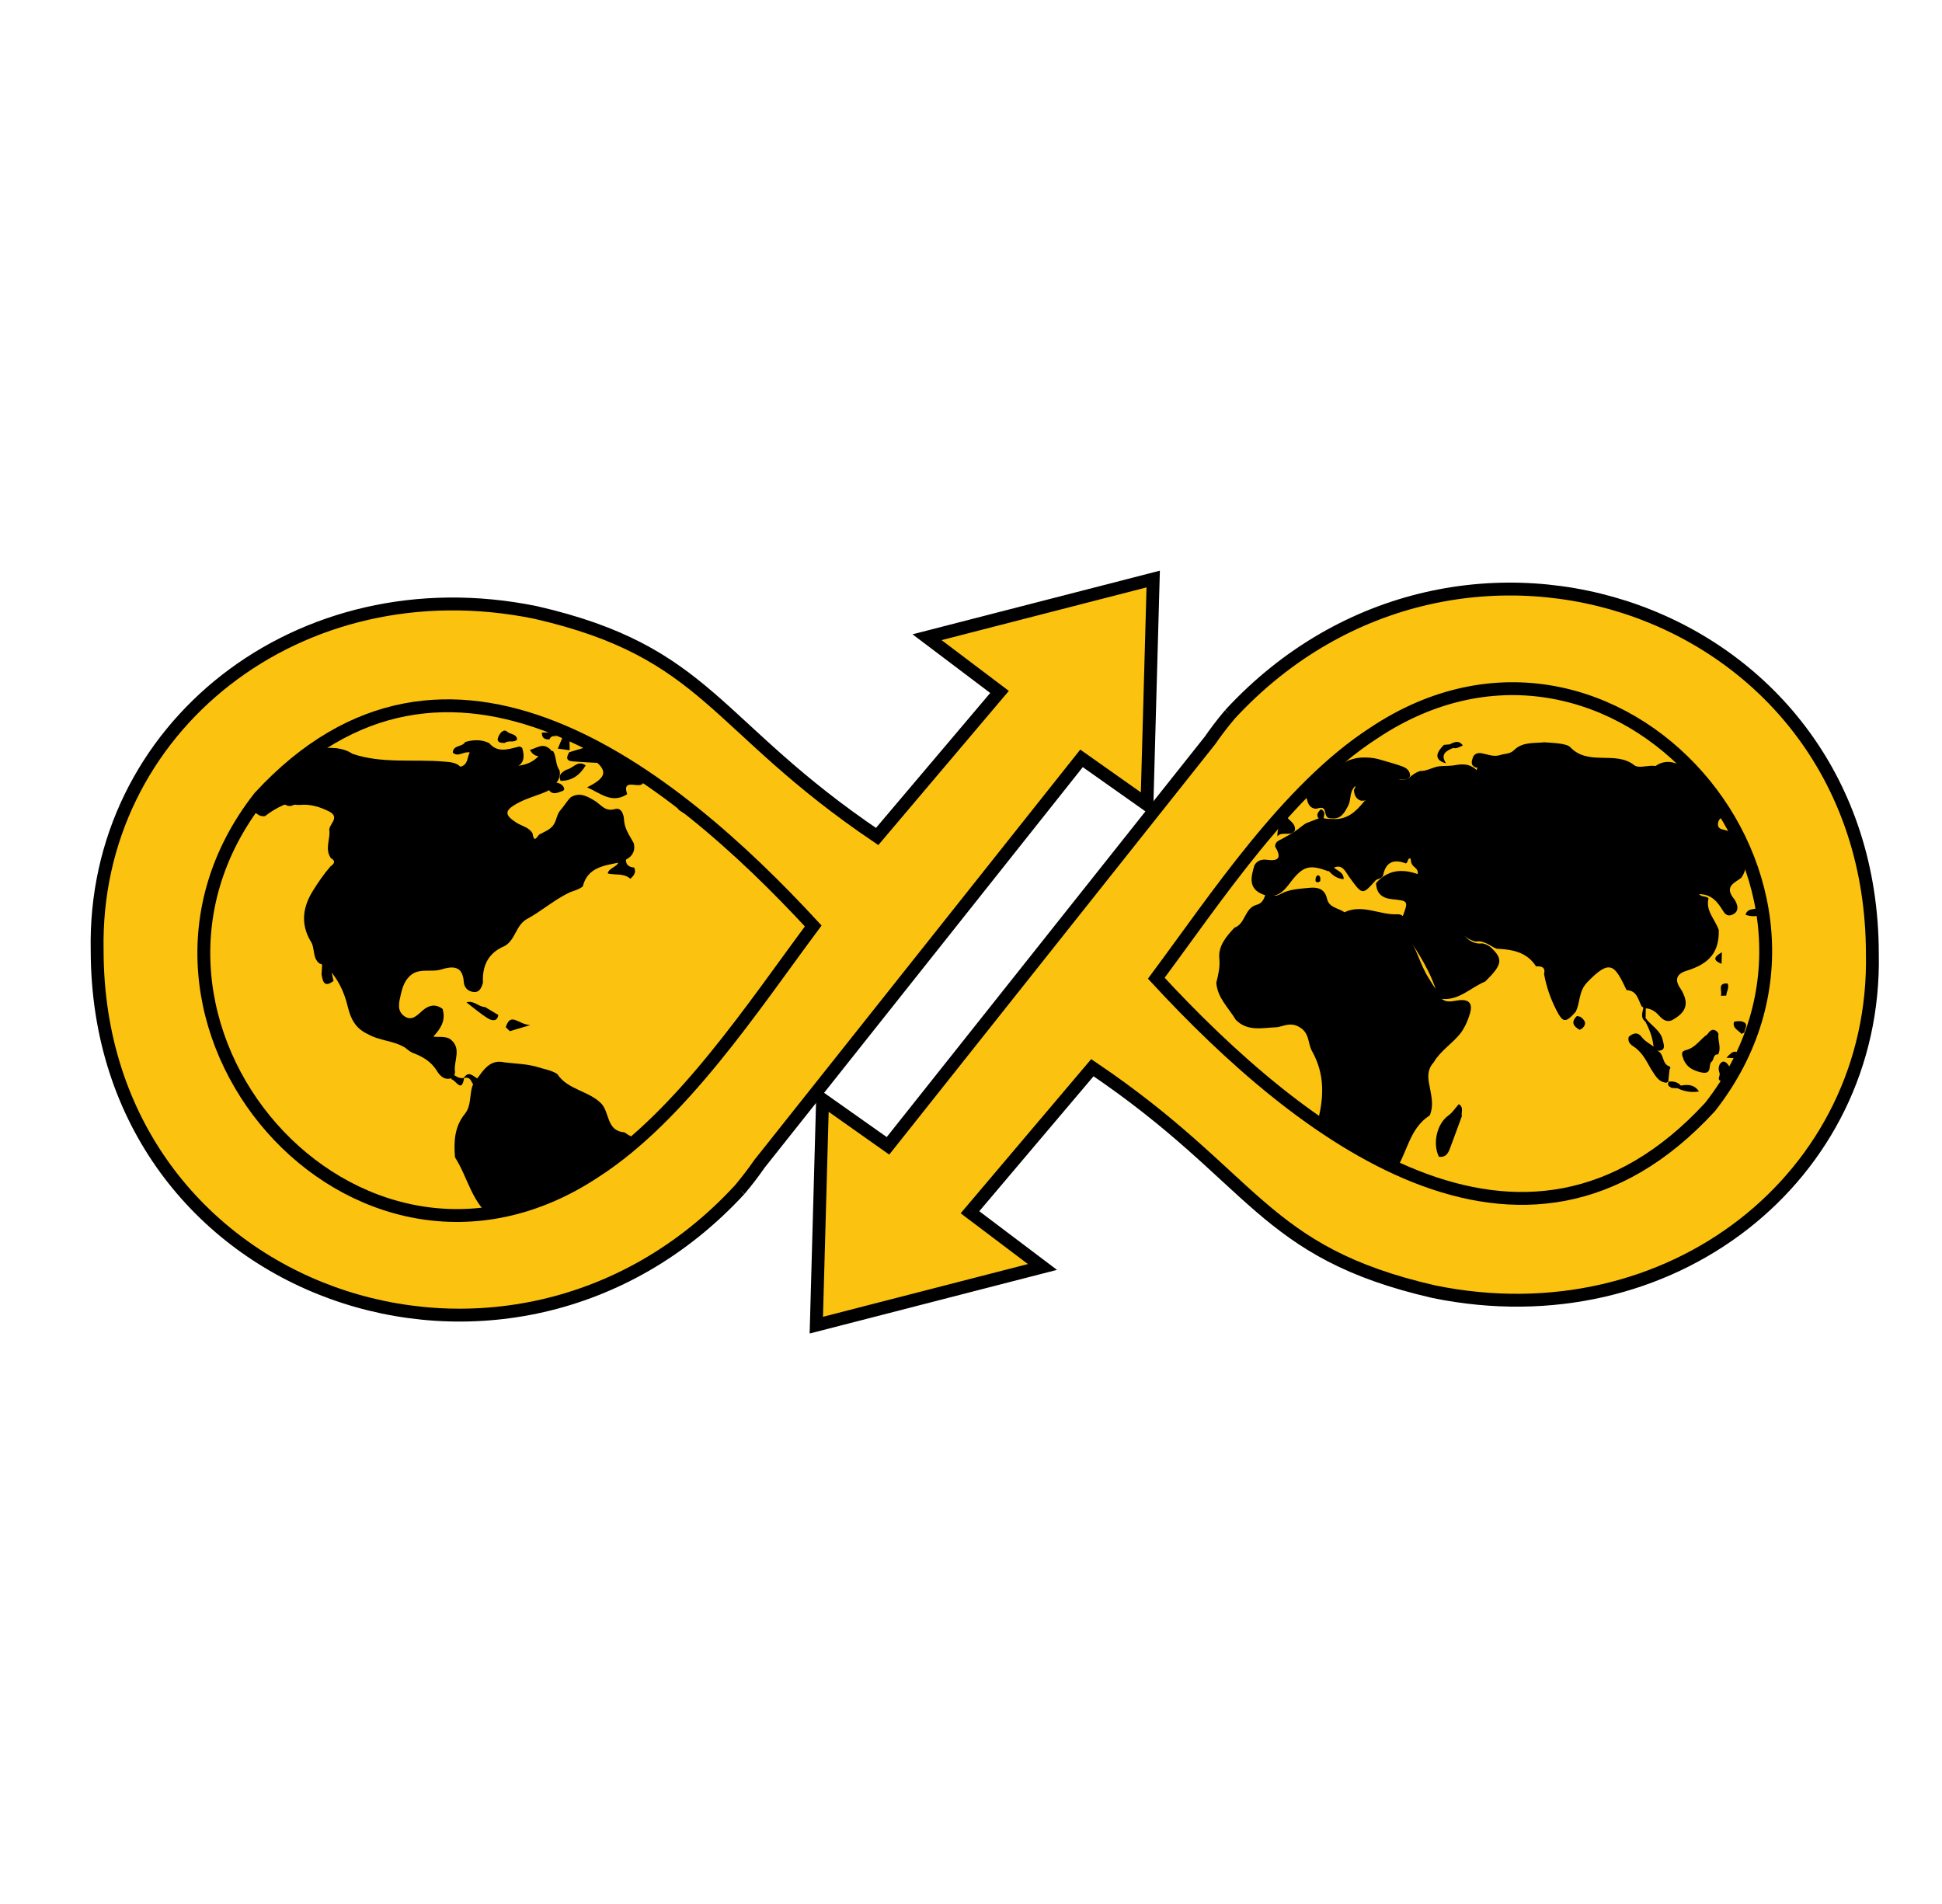 <?xml version="1.0" encoding="UTF-8"?>
<svg id="Capa_1" data-name="Capa 1" xmlns="http://www.w3.org/2000/svg" xmlns:xlink="http://www.w3.org/1999/xlink" viewBox="0 0 603.45 591.68">
  <defs>
    <style>
      .cls-1 {
        fill: none;
      }

      .cls-1, .cls-2 {
        stroke: #000;
        stroke-miterlimit: 10;
        stroke-width: 4px;
      }

      .cls-3 {
        stroke-width: 0px;
      }

      .cls-4 {
        clip-path: url(#clippath-1);
      }

      .cls-2 {
        fill: #fbc210;
      }

      .cls-5 {
        clip-path: url(#clippath);
      }
    </style>
    <clipPath id="clippath">
      <path class="cls-1" d="m80.63,247.7c58.3-63.28,127.97-7.75,172.07,40.02-18.61,25.01-40.8,58.84-67.53,76.16-75.13,50.12-158.67-47.16-104.54-116.18Z"/>
    </clipPath>
    <clipPath id="clippath-1">
      <path class="cls-1" d="m531.37,343.98c-58.3,63.28-127.97,7.75-172.07-40.02,18.61-25.01,40.8-58.84,67.53-76.16,75.13-50.12,158.67,47.16,104.54,116.18Z"/>
    </clipPath>
  </defs>
  <path class="cls-2" d="m229.83,369.68c2.49-2.94,4.53-5.69,6.19-8.08l100.05-125.96,20.33,14.36,1.94-70.08-70.27,18.08,22.52,17-38.03,44.92c-51.11-34.52-52.34-57.28-106.12-69.61-73.56-15.05-137.67,35.96-136.25,105.04.11,107.44,128.42,151.51,199.64,74.33"/>
  <g>
    <g class="cls-5">
      <g>
        <path class="cls-3" d="m109.49,234.22c9.27,3.15,18.96,1.61,28.43,2.42,1.9.16,3.69.21,5.15,1.59,1.32.8,2.65-.23,3.97-.02,2.08.28,4.17.72,6.28.12.82-.12,1.64-.17,2.47-.18,4.18-.08,8.46.22,11.65-3.31.75-.93,1.68-1.58,2.88-1.76.56,0,1.1.13,1.6.38,1.04,1.83.65,4.13,1.94,5.9.5,2.31-.78,3.86-2.26,5.33-.42.41-.88.77-1.38,1.07-3.16,1.45-6.6,2.23-9.64,3.95-3.87,2.19-3.85,3.5-.09,5.93,1.69,1.09,3.92,1.38,5,3.34.56,3.69,1.64.13,2.46.15,1.35-.74,2.82-1.29,3.83-2.53,1.21-1.46,1.14-3.55,2.45-4.95,1.12-1.24,1.9-2.74,3.11-3.91,2.77-1.72,5.17-.28,7.43,1.06,1.99,1.18,3.2,3.51,6.33,2.6,1.92-.56,2.72,1.59,2.8,3.25.13,2.82,1.71,4.95,2.99,7.26.44,1.62.18,3.06-1.04,4.27-.93.82-2.03,1.34-3.19,1.77-4.83,1.02-10.05,1.44-11.58,7.51-1.17.91-2.58,1.28-3.94,1.77-4.83,2.26-8.81,5.86-13.47,8.38-3.38,1.89-3.5,6.47-6.88,8.36-5.1,2.11-6.97,6.11-6.72,11.37-.48,1.67-1.11,3.28-3.3,2.84-1.59-.31-2.56-1.54-2.66-3.07-.31-5-3.36-5.01-6.97-3.88-3.29,1.03-7.2-.73-10.02,2.27-1.5,1.53-2.11,3.47-2.56,5.46-.54,2.38-1.34,5.05,1.04,6.77,2.42,1.75,4.1-.37,5.8-1.81,1.91-1.62,3.95-2.04,6.12-.43,1.13,3.66-.69,6.22-2.87,8.61,1.41.24,3.27-.18,4.98.6,4.2,2.9,1.17,6.99,1.77,10.48-.09.61-.31,1.17-.65,1.69-2.42,1.03-3.96-.41-5.02-2.15-1.8-2.97-4.56-4.47-7.63-5.63-.78-.39-1.47-.91-2.12-1.49-3.6-2.28-8.09-2.17-11.75-4.31-3.66-1.69-5.23-4.55-6.17-8.5-1.14-4.83-3.38-9.43-7.24-12.94-.57-.08-1.09-.25-1.6-.5-2.27-1.81-1.23-4.9-2.76-7-3.13-5.39-2.34-10.61.83-15.65,1.64-2.61,3.37-5.16,5.4-7.48,1.12-.79,1.77-1.62.12-2.59-1.86-2.67-.33-5.49-.42-8.25-.71-2.08,3.66-4.2-.1-6.23-2.85-1.41-5.79-2.35-9.02-2.04-1.79.15-3.59-.74-5.37.13-1.98.88-3.81,2-5.51,3.33-1.44.31-2.41-.55-3.4-1.35-1.07-1.83-3.37-2.19-4.59-3.84l-.28.14c-.43-.31-.56-.58-.38-.83.17-.24.33-.36.49-.35.39-.42.78-.84,1.17-1.26,2.04-3.63,6.25-2.56,9.2-4.22,1.57-.58,3.03-1.3,3.67-3.02,3.75-5.94,15.56-8.5,21.21-4.63Z"/>
        <path class="cls-3" d="m254.44,225.85c-1.06.63-2.84,1.07-3.07,1.93-2.38,8.8-8.19,13.1-17.13,13.78-.89.07-1.71,1.05-2.57,1.61-2.24,3.33-7.01,2.27-9.37,5.38-2.01,1.69-3.14,4.48-6.17,4.91-2,.1-3.7-.67-5.24-1.85-2.76-4.24-4.06-8.41.58-12.29,1.24-.74,1.52-1.66.46-2.82-.22-4.8-3.79-5.25-7.39-5.68-.87-.37-1.51-.95-1.82-1.86-.22-2.11,1-3.37,2.61-4.41.53-.23,1.1-.35,1.68-.36,1.92.37,3.8-.06,5.69-.37,1.07-.05,2.14.03,3.21.1,10.06-.54,20.13-.98,30.19-1.66,3.39-.23,5.32,2.98,8.47,3.03l-.15.56Z"/>
        <path class="cls-3" d="m155.61,239.59c-.85-.01-1.71-.03-2.56-.04-2.12-.24-4.22-1.24-6.37-.13-1.21-.37-3.31,1.95-3.6-1.19,2.43-.6,2-2.8,2.89-4.43-2-.39-3.6,1.59-5.27.06.1-2.46,3.01-1.68,3.84-3.3,2.53-.73,5.03-.85,7.47.34,2.52,3.01,5.62,1.99,8.67,1.24.57-.26,1.09-.18,1.57.22,1.93,6.17-2.75,6.35-6.63,7.24Z"/>
        <path class="cls-3" d="m187.08,226.99c-1.8-.24-3.86.03-4.68-2.62,5.39-.81,10.77-1.62,16.14-2.43l-.13.44c1.12,1.27,3.29.89,4.11,2.62.04.6-.12,1.12-.49,1.59-2.39,1.86-5.25,2.44-8.14,2.92-2.73.4-4.69-1.28-6.82-2.52Z"/>
        <path class="cls-3" d="m204.56,222.09c.1-.31.22-.61.37-.91,3.03.18,6.06.54,9.08.47,1.95-.04,1.73,1.15,1.92,2.27-.62,1.07-1.63.86-2.6.8-.79-.3-1.59-.59-2.43-.71-2.21-.32-4.71.29-6.33-1.93Z"/>
        <path class="cls-3" d="m74.41,248.39c2.04.68,4.47.89,4.59,3.84-.69,1.42-2.78,2.29-3.28,1.75-1.49-1.61,1.34-1.51,1.34-1.97,0-1.66-2.95-1.49-2.65-3.62Z"/>
        <path class="cls-3" d="m156.85,230.84c-1.37.06-2.73-.19-1.99-1.93.41-.97,1.6-2.61,2.74-1.55.98.91,2.94.59,3.09,2.43-1.05,1.15-2.72.11-3.83,1.06Z"/>
        <path class="cls-3" d="m190.84,229.44c-1.3-.07-2.6-.13-3.9-.2.05-.75.1-1.5.14-2.24,2.9-2.32,3.8,3.16,6.49,1.65-.57,1.44-1.47,1.75-2.74.8Z"/>
        <path class="cls-3" d="m254.44,225.85l-.14-.33.28-.22c1.04-1.68,2.55-1.54,4.28-1.09-.96,2.15-2.8,1.61-4.43,1.65Z"/>
        <path class="cls-3" d="m187.06,229.2c-.34.8-.7,1.45-1.23.11.41-.04.82-.07,1.23-.11Z"/>
        <path class="cls-3" d="m176.22,431.1c-2.36,1.08-2.48,3.1-2.24,5.28-.53,2.89-2.25,2.24-4.06,1.37-1.16-.96-2.31-1.93-3.47-2.89-1.82-1.13-3-2.73-3.81-4.71-1.38-3.4,1.53-7.22-2.45-10.83-3.03-2.75-1-8.25-1.08-12.54-1.81-6.75-.15-13.66-1.04-20.44-.28-3.35-1.29-6.25-4.75-7.65-6.71-4.68-7.88-12.77-11.94-19.09-.38-4.8-.2-9.46,3.06-13.48,1.94-2.39,1.49-5.51,2.22-8.28.47-1.53,1.59-2.63,2.49-3.88,1.86-2.61,4-4.71,7.6-3.86,3.53.45,7.13.45,10.63,1.56,1.96.62,4.02.91,5.79,2.07,3.28,4.98,9.83,5.17,13.73,9.23,2.57,2.81,1.54,8.47,7.14,8.89,2.68,2,5.87,2.7,8.96,3.76,7.84,2.69,9.83,6.88,6.9,13.73-2.65,2.78-4.23,5.85-4.31,9.91-.12,5.71-2.38,10.47-8.21,12.68-2.98,1.13-3.82,3.55-4.14,6.34-1.21,3.33-3.62,6-5.08,9.21-.81,1.79-2.38,3.32-4.4,2.73-2.59-.76-.96.22-.65,1.03,1.12,3.03-.39,4.67-3.15,5.57-5.53,3.66-5.16,8.85-3.72,14.3Z"/>
        <path class="cls-3" d="m176.27,439.02c1.06.77,2.13,1.54,3.42,2.48-2.24.92-3.93.02-5.66-.21-.04-.42-.09-.84-.13-1.25,0-2.14,1.08-1.83,2.37-1.02Z"/>
        <path class="cls-3" d="m176.27,439.02c-.79.34-1.58.68-2.37,1.02-1.73-.07-4.08.91-3.98-2.3,1.43-.23,3.19.51,4.06-1.37.76.88,1.53,1.76,2.29,2.64Z"/>
        <path class="cls-3" d="m195.88,273.07c-2.02-1.82-4.66-1.09-7.03-1.66.36-2.09,3.9-1.9,3.3-4.62.84-.42,1.69-.85,2.53-1.27-.41,2.04-.35,3.81,2.36,4.05.77,1.55-.13,2.54-1.16,3.5Z"/>
        <path class="cls-3" d="m85.91,239.09c1.14.43,2.29.87,3.43,1.3-.82,1.66-2.23,2.3-4.02,2.3-1.15-.52-3.37.6-3.47-1.06-.15-2.47,3.08-1,4.06-2.54Z"/>
        <path class="cls-3" d="m101.4,299.02c1.74,1.55,1.68,3.78,2.24,5.78-2.88,2.21-3.37.2-3.72-2.08.08-1.24.15-2.48.23-3.72.42,0,.84.01,1.25.02Z"/>
        <path class="cls-3" d="m159.43,274.57c1.92,1.27,1.58,2.83.14,4.01-1.85,1.51-2.91-.04-3.83-1.46.32-2.16,2.27-1.98,3.7-2.54Z"/>
        <path class="cls-3" d="m155.97,272.99c-.54.5-1.08,1-1.61,1.5-1.73-.05-4.89,1.96-3.61-2.46,1.34-.63,3.4.75,4.17-1.47,1.11.49.95,1.52,1.05,2.43Z"/>
        <path class="cls-3" d="m168.24,234.97c-1.62.19-2.78-.49-3.57-1.97,2-.47,3.88-2.24,6.05-.39.35.23.49.48.4.75-.09.28-.19.42-.3.42-.86.4-1.71.8-2.57,1.21Z"/>
        <path class="cls-3" d="m174.2,243.63c.95.53,1.6,1.8.65,2.12-1.36.46-3.33,1.63-4.5-.64.09-.56.18-1.11.28-1.67,1.21-.3,2.41-.48,3.57.19Z"/>
        <path class="cls-3" d="m92.81,249.04c-1.57,1.38-3.19,2.17-4.97.32,1.45-3.35,3.36.45,4.97-.32Z"/>
        <path class="cls-3" d="m144.22,334.92c-.76,4.98-2.61.59-3.96.45.07-.6.14-1.2.22-1.8,1.13.79,2.2,1.72,3.75,1.34Z"/>
        <path class="cls-3" d="m204.56,222.09c2.44,1.26,5.68-.93,7.79,1.77-1.77,1.11-3.74,1.06-5.72,1.03l-.36.02-.35-.06c-1.24.86-2.46.99-3.67-.05-1.67-.19-3.66.13-3.83-2.42,2.05-.1,4.09-.19,6.14-.29Z"/>
        <path class="cls-3" d="m206.63,224.89c1.63-1.87,3.76-.96,5.72-1.03.32.29.65.58.97.87-2.23.09-4.38,3.42-6.69.16Z"/>
        <path class="cls-3" d="m173.34,232.61c.49-1.18.98-2.35,1.47-3.53.72.03,1.43.07,2.15.1.02,1.31.03,2.62.05,3.94-1.22-.17-2.45-.34-3.67-.51Z"/>
        <path class="cls-3" d="m172.91,228.76c-.93-.11-1.78-.06-2.17.99-1.5.09-2.43-.46-2.34-2.12,1.6,0,3.27-.29,4.51,1.12Z"/>
        <path class="cls-3" d="m195.65,235.67c1.83,2.11.79,6.03,4.29,6.55.41,4.28-7.03-1.45-5.06,4.56-4.82,3.14-8.5-.47-12.46-2.13,5.51-2.74,6.35-4.7,3.21-7.6-2.57-.15-5.13-.26-7.7-.47-2.28-.19-1.82-1.48-1.06-2.84,2.11-.64,4.23-1.28,6.34-1.92,2.48,2.56,5.51,2.03,8.54,1.5l.14-.13c1.38.63,2.87,1.09,3.75,2.48Z"/>
        <path class="cls-3" d="m147.73,337.71c-1.33-.74-1.13-3.58-3.68-2.66,2.16-3.64,4.19,1.83,6.32.09-.88.86-1.76,1.71-2.64,2.57Z"/>
        <path class="cls-3" d="m174.19,242.62c-.8-1.89.44-2.72,1.83-3.46,2.02-.35,3.48-3.13,5.98-1.33-1.78,2.93-4.19,4.84-7.81,4.79Z"/>
        <path class="cls-3" d="m150.74,312.93c1.37.82,2.73,1.63,4.1,2.45-.34,2.31-2.25,1.64-3.13,1.11-2.39-1.45-4.52-3.31-6.76-5.02,2.25-.76,3.75,1.41,5.79,1.46Z"/>
        <path class="cls-3" d="m158.44,320.41c-.43-.41-.86-.82-1.29-1.22,1.59-4.87,3.79-.89,7.61-.67-3.29.98-4.8,1.44-6.32,1.89Z"/>
      </g>
    </g>
    <path class="cls-1" d="m80.63,247.7c58.3-63.28,127.97-7.75,172.07,40.02-18.61,25.01-40.8,58.84-67.53,76.16-75.13,50.12-158.67-47.16-104.54-116.18Z"/>
  </g>
  <path class="cls-2" d="m382.17,222c-2.49,2.94-4.53,5.69-6.19,8.08l-100.05,125.96-20.33-14.36-1.94,70.08,70.27-18.08-22.52-17,38.03-44.92c51.11,34.52,52.34,57.28,106.12,69.61,73.56,15.05,137.67-35.96,136.25-105.04-.11-107.44-128.42-151.51-199.64-74.33"/>
  <g>
    <g class="cls-4">
      <g>
        <path class="cls-3" d="m479.87,230.65c2.8.21,6.92.32,8.05,1.51,5.69,5.99,14.09.95,19.93,5.63,1.17.94,3.73.14,5.64.15.32.02.63.05.95.07,2.15-1.51,4.43-1.61,6.82-.63,4.97,1.87,10.53.84,15.41,3.14,1.28-.95,2.74-1.02,4.25-.89.64.07,1.3.13,1.86.45,1.01.56,1.88.93,2.13-.71,1.21-.53,2.43-.43,3.66-.12,4.66,1.22,9.3,2.49,13.95,3.73,1.23.33,2.57.41,3.27,1.73-.1,1.62-1.54,1.62-2.57,2.12-.72.37-2.81-.27-1.28,1.77-1.12,3.51-4.17,4.03-7.32,4.44,1.05,3.15,5.27,5.83.91,9.24-2.52.2-3.88-1.61-5.42-3.11-2.39-2.23-2.02-4.88-.74-8.36-4.76,1.55-8.97,3.31-13.58,3.06-1.12-.06-2,1.08-1.97,2.37.04,1.25,1.16,1.42,2.07,1.65,2.78.71,5.08,2.03,6.34,4.76.15.44.24.9.28,1.36.41,3.06.43,6.07-1.44,8.76-2.01,1.51-5.06,2.55-2.65,6,.61.74,1.11,1.54,1.35,2.49.37,1.48-.22,2.47-1.6,3.01-1.29.51-2.09-.14-2.73-1.19-1.67-2.75-3.54-5.25-7.49-5.24.89,1.02,2.24.47,2.95,1.3-.99,3.95,2.12,6.58,3.19,9.88.12,6.75-2.78,10.4-10.01,12.62q-4.78,1.47-1.84,5.62c.37.52.66,1.1.9,1.69,1.83,4.02-.36,6.26-3.57,8.05-1.86.77-3.07-.34-4.16-1.55-1.13-1.26-2.44-2.06-4.15-2.15-.42-.11-.8-.31-1.14-.59-1.12-2.09-1.41-4.94-4.68-5.05-3.72-7.77-5.03-9.95-12.28-2.38-2.73,2.85-2.04,6.27-3.58,9.17-3.1,3.45-3.91,3.4-5.95-.56-1.82-3.54-3.12-7.28-3.83-11.21.51-2.18-.79-2.49-2.49-2.4-2.9-4.53-7.49-5.27-12.31-5.49-2.09-.9-3.88-2.71-6.47-2.19-1.51-.46-2.93-1.06-3.91-2.34,1.53,1.89,3.36,3.18,5.99,2.88.98.13,1.79.62,2.58,1.17,3.96,3.7,3.69,5.41-1.68,10.68-4.57,1.86-8.21,6.09-13.79,5.36-.41-.25-.73-.59-.98-1-1.94-7.06-5.88-13.09-9.9-19.08-.82-.83-1.46-1.76-1.71-2.92-.08-.95.32-1.77.73-2.59,1.79-4.76,1.8-4.85-3.2-5.34-3.18-.31-4.95-1.75-5.07-5.01,3.56-4.11,8.01-4.55,12.93-2.8.32-1.86-1.46-2.11-1.85-3.23-.34-.53-.18-1.65-.52-1.66-.81-.02-.56,1.25-1.29,1.57-3.66-1.37-6.18-.59-7.06,3.6-.22,1.03-1.43,1.14-2.26,1.56-4.25,4.81-4.16,4.74-8.39-1.08-1.08-1.48-2.02-4.14-4.92-2.64-.38.56-.89.89-1.56.98-5.8-2.18-7.81-1.62-11.72,3.51-1.78,2.34-3.55,4.54-6.93,4.14-.47-.07-.93-.19-1.38-.35-4.88-1.81-3.94-5.44-2.85-9.11.91-1.64,2.38-1.95,4.1-1.72,4.07.55,4.04-1.3,2.36-4.08-.11-1.77,1.46-1.96,2.49-2.65,1.1-.59,2.2-1.19,3.24-1.89,1.42-.8,2.55-2,3.97-2.8,1.3-.52,2.61-1.02,3.93-1.51.39-.1.79-.14,1.2-.11.97.4,1.99.28,3.01.33,4.52.36,7.32-2.36,9.85-5.5.09-.1.34.01.37-.23-.46.03-.92.09-1.39.06-1.52-.5-2.07-1.66-2.18-3.13-.11-.55.61-.87.39-1.45-.18.24-.37.46-.59.69-1.16,1.65-.71,3.73-1.62,5.45-1.14,2.17-2.23,4.31-5.26,3.9-2.12.07-1.56-1.91-2.27-2.92-.9-.78-1.84.03-2.75-.06-2.02-.35-2.3-2.01-2.71-3.58-.04-.64-.16-1.5.33-1.82,5.51-3.55,9.24-9.92,16.63-10.48,1.76-.07,3.51,0,5.23.43,2.15.65,4.34,1.21,6.48,1.92,1.67.55,3.47,1.09,3.59,3.34-.83,1.66-2.37,1.06-3.62,1.16.99.11,2.06.25,3.05-.35,1.12-.99,2.26-1.93,3.75-2.33,1.77.02,3.31-.84,4.96-1.3,1.6-.36,3.24-.21,4.86-.37,2.55-.4,5.12-.98,7.62,1.37.1.14.41-1.25-.03-.77-.07.08-.12.03-.19,0-1.65-.59-1.34-1.89-.95-3.04.42-1.24,1.53-1.62,2.74-1.4,1.88.34,3.69,1.18,5.67.59,1.49-.51,3.23-.3,4.44-1.59,2.64-2.57,6.08-2.06,9.29-2.4Z"/>
        <path class="cls-3" d="m419.77,229.54c-1.54-1.99-5.44,2.16-5.49-1.47-.04-2.44,3.74-.56,5.56-1.56.58.44,2-.22,1.84.74-.13.83-.49,2.2-1.92,2.29Z"/>
        <path class="cls-3" d="m449.33,237.19q-5.03-1.43-.64-5.74c.61-.05,1.22-.1,1.83-.16,1.01-.23,1.31.19,1.04,1.13-2.24.89-4.06,1.98-2.23,4.77Z"/>
        <path class="cls-3" d="m451.55,232.42c-.35-.38-.69-.75-1.04-1.13,1.42-.75,2.83-1.38,4.04.34-.96.4-1.85,1.09-3,.79Z"/>
        <path class="cls-3" d="m587.11,380.6c-1.66.92-3.33,1.84-4.99,2.76-.68-2.3,1.15-3.53,2.46-4.6.63-.52,2.24.4,2.53,1.84Z"/>
        <path class="cls-3" d="m570.29,390.14c-1.97-.23-2.94-.81-.87-2.47,2.25-.87,4.49-1.73,6.74-2.6,1.05-.56,1.11.07,1.03.86-1.64.96-3.29,1.92-4.93,2.88-.51.65-.86,1.55-1.97,1.33Z"/>
        <path class="cls-3" d="m577.19,385.93c-.34-.29-.69-.58-1.03-.86,1.19-.75,2.03-3.04,3.87-.86-.95.57-1.89,1.15-2.84,1.72Z"/>
        <path class="cls-3" d="m390.25,281.2c2.1-.41,2.64-2.09,3.12-3.81.22,0,.45,0,.67-.02,1.19,1.26,2.48,1.18,3.92.4,2.76-1.51,5.86-1.58,8.89-1.9,2.65-.28,4.81.34,5.49,3.36.65,2.88,3.58,2.89,5.44,4.23,5.6-2.66,10.97.93,16.49.63.92-.05,1.84.45,2.34,1.39-.34.59-.68,1.18-1.02,1.77.13,1.25.39,2.42,1.62,3.1,2.93,4.1,3.95,9.14,6.62,13.39,1.12,1.78,2.09,3.63,3.71,5.02.01.39.03.78.04,1.17,1.71,1.99,3.89,1.05,5.89.86,3.26-.32,4.13,1.27,3.32,4.06-.62,2.16-1.53,4.24-2.86,6.1-2.55,3.3-6.3,5.48-8.44,9.16-1.65,1.78-1.88,3.8-1.5,6.17.55,3.4,1.75,6.84.28,10.32-6.62,4.17-6.99,12.25-11.24,17.91-2.61,3.64-5.61,6.59-10.48,6.89-3.79.23-6.73-.5-7.41-4.9-.14-.93-.51-1.86-1.01-2.7-2.16-5.07-2.74-10.6-4.56-15.76,1.84-7.36,2.09-14.35-1.9-21.47-1.36-2.43-.62-5.7-4.14-7.56-2.69-1.42-4.56-.13-6.8.18-4.42.15-9.05,1.46-12.75-2.33-2.21-3.73-5.71-6.8-6.03-11.52.62-2.45,1.2-4.81.94-7.49-.38-3.91,2.14-6.86,4.7-9.59,3.43-1.21,3.12-5.97,6.69-7.05Z"/>
        <path class="cls-3" d="m417.53,273.17c-2.14-.11-3.64-1.33-4.93-2.89.45-.43.9-.87,1.34-1.3,1.01,1.56,3.64,1.73,3.59,4.2Z"/>
        <path class="cls-3" d="m506.26,260.26c-1.58-1.52-.69-2.65-.35-4.74,1.76,2.16,1.66,3.32.35,4.74Z"/>
        <path class="cls-3" d="m565.55,247.35c-.95-.44-1.9-.89-2.85-1.33.79-.86,1.82-.65,2.8-.62.28.03.56.06.84.1.05.75.17,1.54-.8,1.85Z"/>
        <path class="cls-3" d="m410.37,251.46c1.83.68.97,2.04.81,3.22-.35-.02-.71-.03-1.06-.05-1.42-1.18-.63-2.18.26-3.17Z"/>
        <path class="cls-3" d="m437.45,289.27c-.35.31-.69.62-1.04.94-1.32-.69-1.69-1.65-.85-2.95.63.67,1.26,1.34,1.89,2.01Z"/>
        <path class="cls-3" d="m543.7,266.11c-.63-.88-1.26-1.76-1.89-2.64,0,0,0,.12,0,.12,1.15-.7,2.11-.33,2.97.55.51.67.52,1.32-.09,1.95-.33,0-.66.01-.99.02Z"/>
        <path class="cls-3" d="m511.28,317.46c-1.84-1.43-.65-3.23-.58-4.89.25-.08.49-.06.72.06-.02,1.26-.05,2.51-.07,3.77.26.26.34.5.23.73-.11.23-.21.34-.3.34Z"/>
        <path class="cls-3" d="m553.5,333.19c2.65-3.77,5.04.36,7.57.25,1.89,1.34,3.78,2.68,5.67,4.02-.24.3-.49.61-.73.91-.53.86-1.14,1.55-2.3,1.02-.66.05-1.45-.18-1.71.76-2.31,2.48-4.56,1.56-6.8-.1-.33-2.01-1.9-3.26-2.97-4.82-.28-1.11.5-1.58,1.26-2.05Z"/>
        <path class="cls-3" d="m534.49,352.89c3.33-1.22,4.21-7.31,9.56-4.8.28.13,1.51-1.78,2.3-2.75,4.84-2.74,6.07-2.36,7.15,2.3.19.81.32,1.59,1.22,1.84,1.21.33,1.72-.52,2.1-1.43.5-1.18.92-2.39,2.07-3.12,2.54-.91,1.47,1.24,1.97,2.19,1.11,2.1,1.48,4.36,1.9,6.64,1.76,3.04,3.52,6.07,5.27,9.11-.72,5.35-4.43,8.77-7.92,12.34-2.69,4.5-7.19,4.05-11.47,4.19-1.85-.36-2.15-1.79-2.3-3.33.02-1.11-.01-2.24.97-3.05-.8.28-1.34,1.13-2.29,1.14-5.73-5.46-11.55-.94-17.33-.11-.9.13-1.74.76-2.72.87-3.5.01-3.49-2.19-3-4.72.46-1.87.67-3.74.68-5.7,0-6.73,1.22-8.26,7.67-10.43,1.37-.46,2.74-.92,4.17-1.17Z"/>
        <path class="cls-3" d="m563.72,339.4c.77-.34,1.53-.68,2.3-1.02.31,1.98,2.04,3.05,3.01,4.63-3.27.94-3.73-2.15-5.31-3.61Z"/>
        <path class="cls-3" d="m553.2,382.56c-1.31,1.73-2.16,3.09-4.05,2.67-.12-.03-.16-.74-.12-1.12.29-2.66,2.17-1.4,4.17-1.54Z"/>
        <path class="cls-3" d="m402.36,258.06c-1.32,2.04-4,.06-5.41,1.82-.27-2.77,2.21-5.86-1.01-8.35-.39-.3.17-1.18.97-1.16.79.03,1.58.14,2.38.22-1.74,3.62,3.71,4.29,3.07,7.46Z"/>
        <path class="cls-3" d="m391.06,258.5c.56-2.97,1.49-4.63,3.53-5.1.84-.19,1.23.78,1.14,1.68-.26,2.67-2.63,2.03-4.67,3.42Z"/>
        <path class="cls-3" d="m529.8,321.92c1.08-.4,1.29-2.03,2.73-1.92.72.16,1.19.59,1.45,1.27-.28,2.11.99,4.25-.09,6.35-1.63-.08-1.24,1.66-2,2.24-1.23.95.39,4.18-3.28,3.36-3.17-.71-5-2.12-5.82-5.06-.27-.97-.16-1.56,1.24-1.91,2.41-.6,3.95-2.73,5.78-4.31Z"/>
        <path class="cls-3" d="m506.13,322.13c1.48-1.18,2.75-1.61,4.18.29.87,1.15,2.32,1.87,3.5,2.78,1.04-.16,1.48.25,1.21,1.31,2.17.86,1.33,3.95,3.55,4.77.35.15.5.35.45.59-.06.27-.13.4-.23.39-.13,1.28-.27,2.57-.4,3.85-.2.11-.39.22-.59.33-2.67-.25-3.53-2.5-4.8-4.31-1.5-2.67-2.87-5.4-5.63-7.12-.93-.58-1.67-1.56-1.24-2.88Z"/>
        <path class="cls-3" d="m515.02,326.5c-.4-.44-.8-.87-1.21-1.31-.26-2.77-1.24-5.3-2.53-7.73.02-.36.05-.71.07-1.07,1.72,2.32,4.66,3.72,5.33,6.82.31,1.42,1.15,3.34-1.66,3.29Z"/>
        <path class="cls-3" d="m534.36,333.54c-.47-1.28-.48-2.61.62-3.48.7-.55,1.58.13,2.02.79.74,1.11,1.79,2.26.55,3.69-.04.05-.28-.02-.39-.09-.13-.08-.23-.22-.34-.33-.52-1.44-1.77.18-2.46-.58Z"/>
        <path class="cls-3" d="m527.92,339.16c-2.34.38-4.56,0-6.68-1.01.11-.61.64-.66,1.08-.83,2.2-.41,4.24-.31,5.6,1.83Z"/>
        <path class="cls-3" d="m536.48,328.67c1.59-1.78,3.17-3.26,4.51.22-1.5-.07-3.01-.14-4.51-.22Z"/>
        <path class="cls-3" d="m534.36,333.54c1-.55,2.12-1.63,2.46.58-1.44-.26-.75,2.22-2.11,1.76-1.25-.42-.18-1.55-.35-2.34Z"/>
        <path class="cls-3" d="m522.32,337.33c-.36.28-.72.55-1.08.83-.6-.04-1.21-.07-1.81-.11-.82-.45-1.55-.94-.83-2.02,0,0-.21.08-.21.08,1.5-.22,2.86.05,3.93,1.22Z"/>
        <path class="cls-3" d="m547.34,275.91c4.19.03,2.72,3.81,3.89,5.84-.4.66-.8,1.33-1.2,1.99-.65-.05-1.3-.11-1.95-.16-.85-.46-1.56-.98-.99-2.1,1.89-1.77,1.34-3.66.26-5.58Z"/>
        <path class="cls-3" d="m547.08,281.49c.33.7.66,1.4.99,2.1-1.77,1.37-3.65,1.3-5.68.67.76-2.63,3.59-1.14,4.69-2.77Z"/>
        <path class="cls-3" d="m536.81,305.58c.64,1.35-.36,2.52-.4,3.8l.13-.03c-.61.02-1.21.04-1.82.07.59-1.33-1.3-4.02,2.09-3.83Z"/>
        <path class="cls-3" d="m535.05,295.89c-.03,1.2-.07,2.39-.1,3.59-3.29-1.29-1.8-2.45.1-3.59Z"/>
        <path class="cls-3" d="m410.25,273.78s-.38.36-.77.37c-.93.02-.68-.8-.65-1.29.02-.32.41-.88.62-.88.74.03.91.61.8,1.8Z"/>
        <path class="cls-3" d="m491.7,319.52c-.28.16-.55.31-.83.47-2-1.09-2.8-2.42-.86-4.29.34.07.68.15,1.02.22,1.35.99,2.24,2.07.67,3.6Z"/>
        <path class="cls-3" d="m547.37,274.11c-1.35-.7-.35-2.19-1.04-3.12.35-.24.7-.47,1.05-.71.76,1.56,2.84,1.14,3.76,2.39-.8,1.86-2.45,1.19-3.77,1.43Z"/>
        <path class="cls-3" d="m552.55,334.8c-2.8-.35-3.35-2.99-4.79-4.72,3.46-1.79,3.24,3.16,5.74,3.12-.32.53-.63,1.07-.95,1.6Z"/>
        <path class="cls-3" d="m547.37,375.65c-.64-.72-1.27-1.44-1.91-2.17.34-.71,1.48-1.49,1.55-1.26.35,1.07.28,2.27.36,3.42Z"/>
        <path class="cls-3" d="m454.25,346.84c-1.12,3.05-2.23,6.1-3.37,9.14-.67,1.78-1.18,3.76-3.77,3.46-2.05-4.27-.56-10.32,2.95-12.82,1.23-.87,2.09-2.25,3.24-3.53,1.64.95.68,2.53.95,3.75Z"/>
        <path class="cls-3" d="m542.03,320.91c-.34,0-.61.13-.82.4-.98-1.16-2.89-1.77-2.43-3.71.06-.26,1.8-.42,2.62-.17,2.23.68.61,2.27.64,3.48Z"/>
      </g>
    </g>
    <path class="cls-1" d="m531.37,343.98c-58.3,63.28-127.97,7.75-172.07-40.02,18.61-25.01,40.8-58.84,67.53-76.16,75.13-50.12,158.67,47.16,104.54,116.18Z"/>
  </g>
</svg>